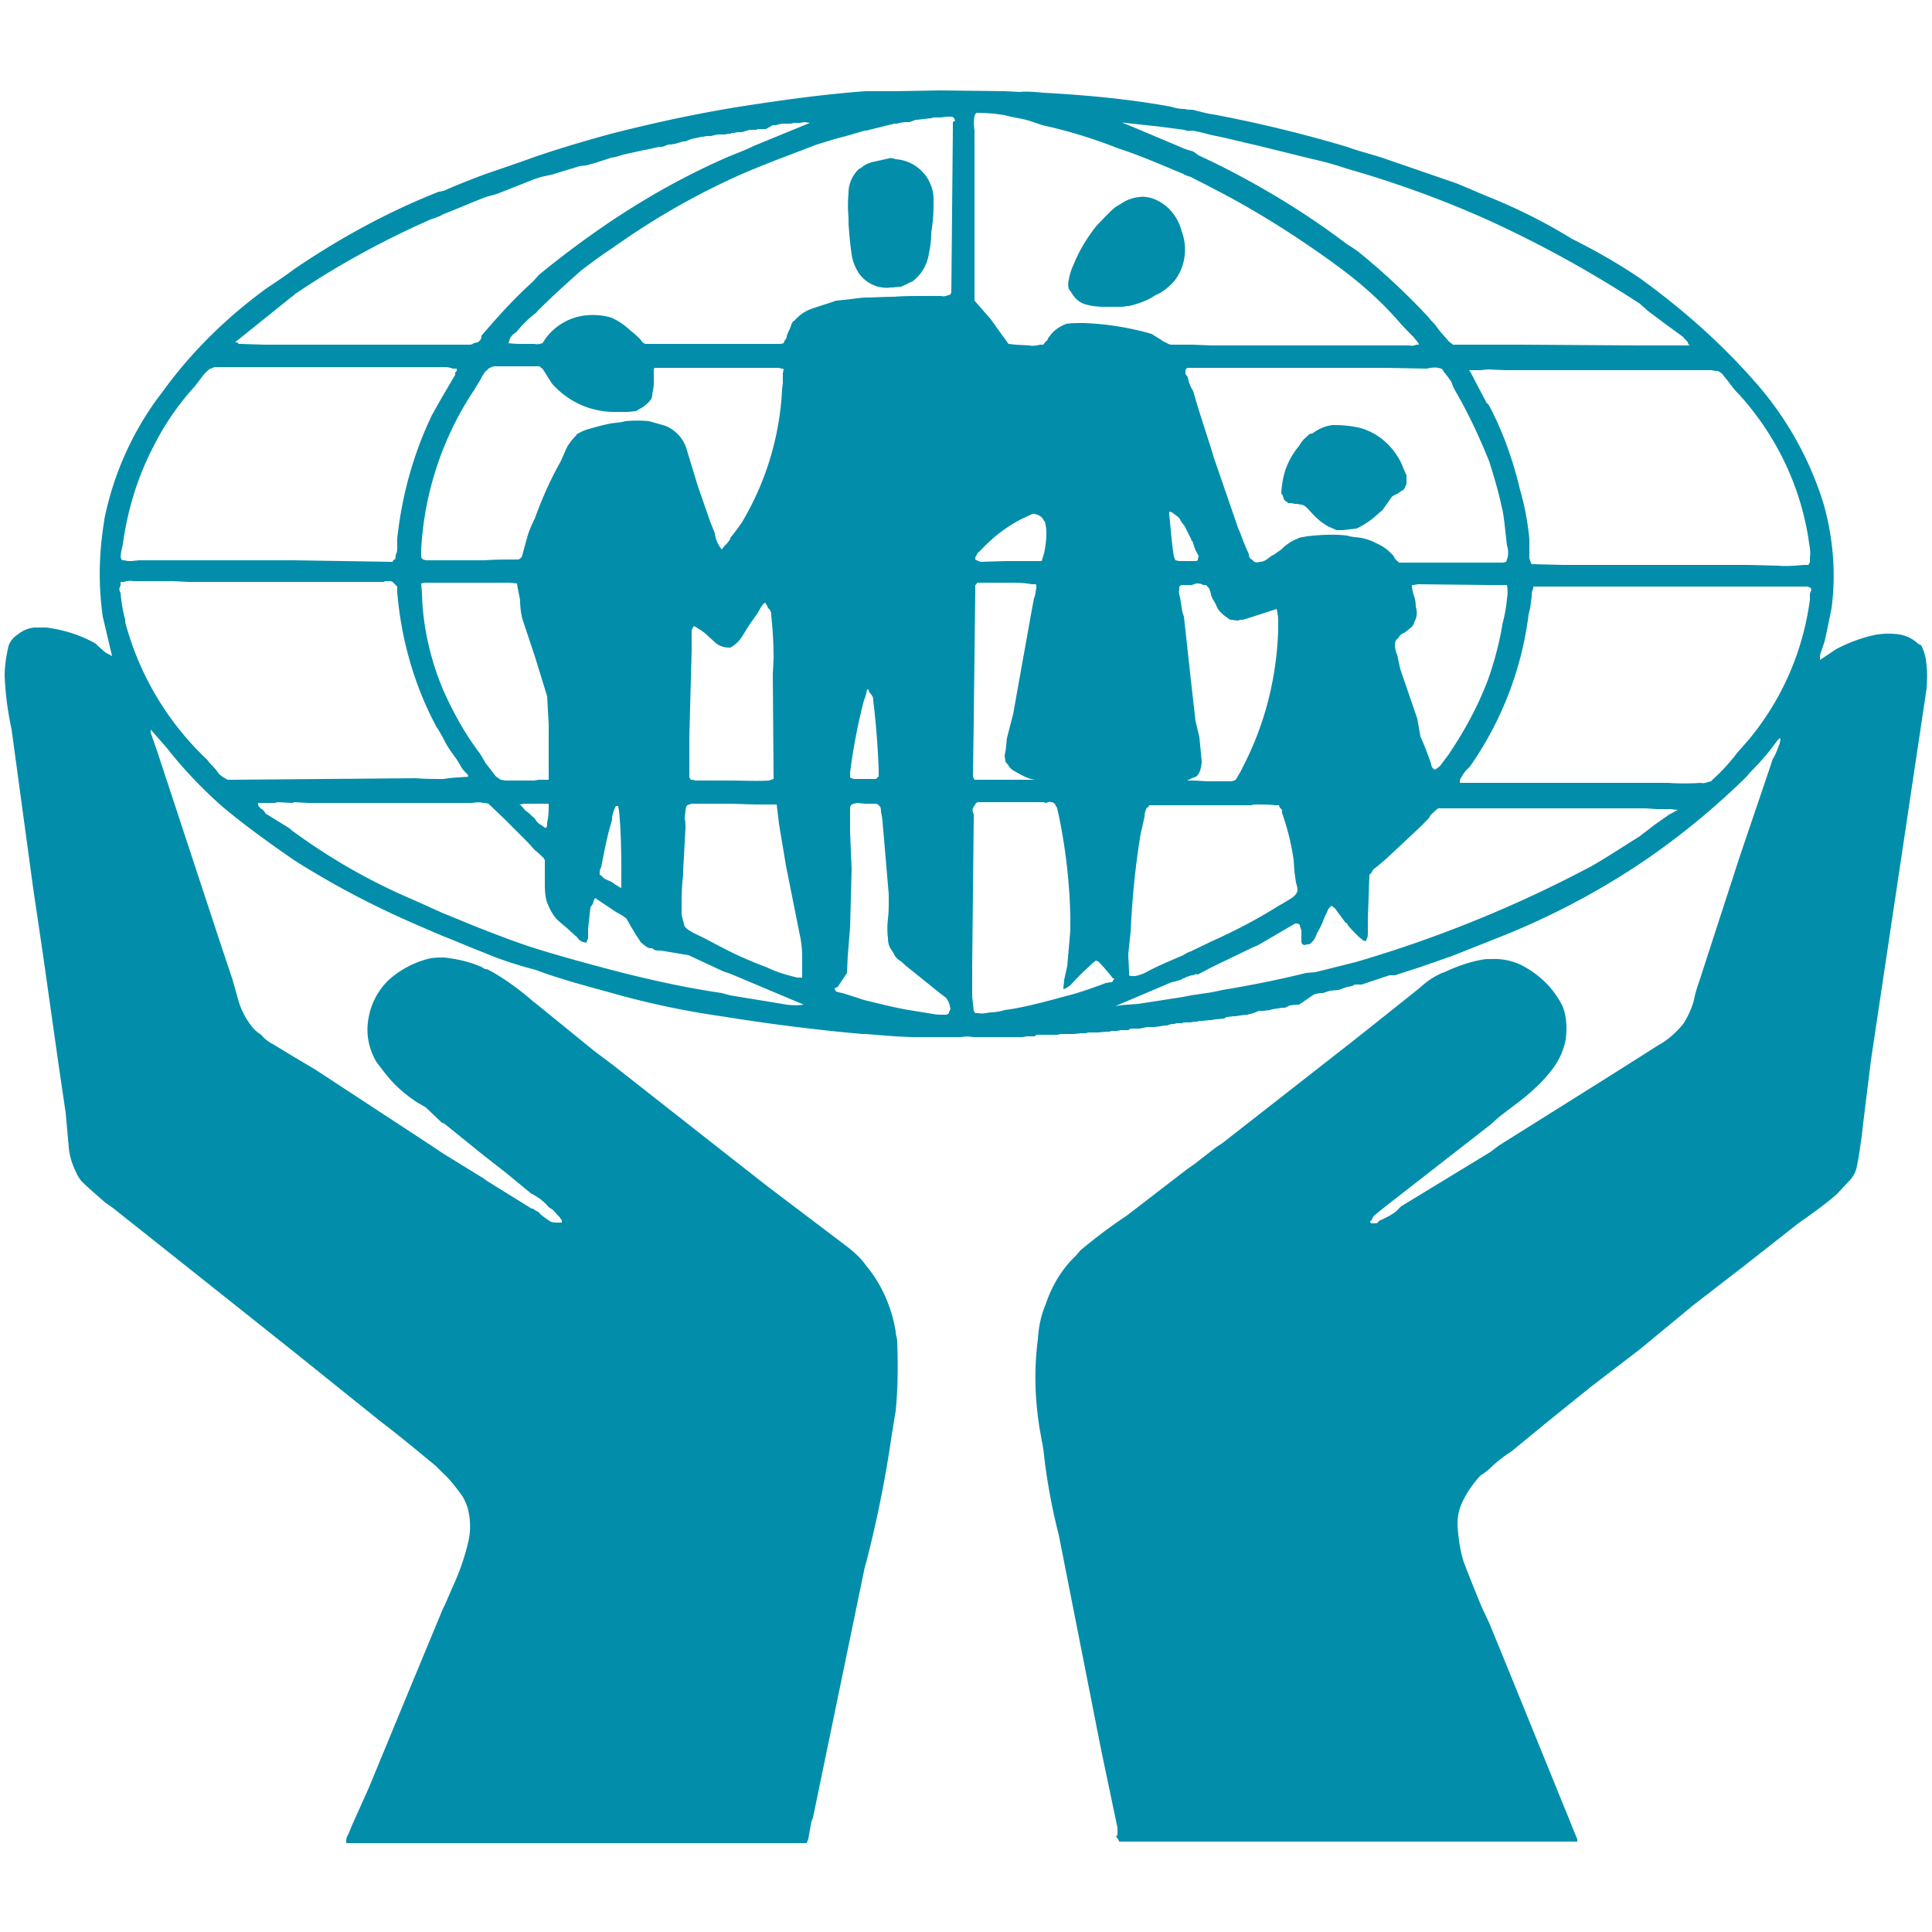 <?xml version="1.0" encoding="UTF-8"?> <svg xmlns="http://www.w3.org/2000/svg" viewBox="0 0 25 25"><path fill="#028EAA" d="M24.92 8.53a.636.636 0 00-.06-.18l-.02-.01-.02-.01a.457.457 0 00-.24-.12.972.972 0 00-.34.01c-.17.04-.33.1-.48.18l-.21.14c0-.04 0-.08.02-.12l.04-.12c.03-.13.06-.28.09-.43.06-.45.02-.91-.1-1.34-.18-.59-.49-1.14-.9-1.6-.44-.5-.94-.94-1.48-1.33-.28-.19-.58-.36-.88-.51-.34-.21-.7-.39-1.07-.54-.15-.06-.28-.12-.43-.18l-.9-.31c-.17-.06-.35-.1-.51-.16-.57-.17-1.15-.31-1.73-.42-.09-.01-.18-.04-.27-.06-.03 0-.07 0-.1-.01-.06 0-.12-.01-.18-.03-.55-.1-1.1-.15-1.65-.18-.1-.01-.21-.02-.31-.01l-.18-.01-.87-.01-.57.01h-.37c-.55.04-1.12.12-1.69.21-.02 0-.04.01-.06.01-.53.09-1.03.2-1.54.33-.33.09-.67.19-.99.3-.22.08-.43.15-.66.23-.16.06-.34.13-.52.21-.02 0-.03.01-.06.01-.66.26-1.28.6-1.87 1-.12.09-.24.17-.36.25-.51.37-.97.82-1.34 1.33l-.09.12a4 4 0 00-.67 1.54v.01c-.07.42-.08.83-.02 1.25l.12.51-.09-.05-.09-.08-.03-.03c-.19-.11-.41-.18-.64-.21H.44c-.08.01-.15.04-.21.09a.29.29 0 00-.12.15c-.03.13-.05.26-.05.39.01.23.04.46.09.69l.28 2.06.12.81.22 1.55.08.54.04.45c.01.12.05.23.1.33.01.03.04.07.06.1.1.1.21.19.31.28l.1.07 1.02.81 1.32 1.05 1.12.9c.25.19.49.39.72.58l.09.09c.1.09.18.2.26.31.03.06.06.12.07.18a.9.9 0 010 .4c-.05.21-.12.41-.21.6l-.09.21-.03.06-.39.94-.57 1.38-.22.49-.04.1c-.02.03-.03.06-.03.09v.03h5.96c0-.01.02-.05.02-.06l.04-.22.02-.05.67-3.24.02-.07c.14-.54.25-1.09.33-1.65.02-.11.03-.19.05-.3.03-.3.03-.6.02-.9 0-.04-.02-.09-.02-.13-.05-.31-.18-.61-.38-.85-.07-.1-.16-.18-.25-.25l-1.03-.78-.46-.36-1.54-1.21-.24-.18-.75-.61-.04-.03c-.17-.15-.35-.28-.54-.39-.03-.01-.04-.03-.08-.03-.03-.01-.04-.03-.08-.04-.14-.06-.29-.09-.45-.11-.07 0-.15 0-.22.02-.19.05-.37.15-.51.28-.13.13-.22.3-.25.48-.04.2 0 .4.1.57.06.08.12.16.19.24.1.11.21.2.33.28l.12.07.21.2.03.01.52.42.27.21.34.28c.02 0 .03.02.04.02.07.04.13.09.18.15l.06.04.06.07c.02.01.03.04.05.06v.03h-.05c-.03 0-.06 0-.09-.01-.05-.03-.09-.06-.14-.1-.01-.03-.06-.04-.08-.06s-.02-.01-.03-.01l-.58-.36-.04-.03-.52-.32-.15-.1-1.51-.99-.27-.16-.28-.17a.443.443 0 01-.15-.12.55.55 0 01-.09-.07.988.988 0 01-.21-.39l-.07-.25-.18-.54-.79-2.4-.09-.26v-.04l.21.24c.22.28.46.53.72.76.3.25.62.48.94.7.46.29.93.54 1.42.76.16.07.34.15.51.22.18.07.36.15.52.21.21.09.43.16.66.22.32.12.66.21.99.3.49.14.98.24 1.48.31.01 0 .04.01.06.01.57.09 1.14.16 1.7.21h.04l.38.03.21.01h.65c.05-.01.1-.01.15 0h.64l.06-.01h.1l.02-.02h.28l.03-.01h.18l.09-.01h.06l.03-.01h.13l.11-.01h.03l.04-.01h.07l.04-.01h.1l.03-.02h.12l.04-.01.06-.01h.09l.07-.01.06-.01h.03l.06-.02h.03l.04-.01h.07l.01-.01h.09l.06-.01h.03l.03-.01h.04l.09-.01h.02l.06-.01.11-.01.03-.02h.01l.08-.01h.03l.06-.01.09-.01.08-.02.07-.03h.06l.08-.01.03-.01.07-.01.06-.01h.04l.06-.03.09-.01h.03l.19-.13.03-.01.06-.01h.03l.09-.03.11-.01c.04-.01.07-.03.12-.04s.06-.01.09-.03h.09l.36-.12h.07l.31-.1.43-.15.48-.19.15-.06c.63-.25 1.24-.57 1.81-.95.49-.33.94-.7 1.36-1.11l.08-.09c.12-.12.23-.25.33-.39l.03-.03c.02.03 0 .04 0 .07-.03.07-.05.14-.09.2l-.03.09-.4 1.18-.49 1.51c-.03.1-.08.22-.1.34-.03.11-.08.22-.14.31-.09.11-.2.21-.33.28l-.22.14-.49.31-1.34.84-.12.09-1.15.7-.07.07c-.07.05-.15.09-.22.12-.01.03-.03.03-.06.03h-.03s-.02 0-.02-.03l.02-.01c0-.01.01-.03.03-.06l.15-.12 1.36-1.06.1-.09c.15-.12.3-.22.43-.34.09-.08.17-.16.24-.25.1-.12.17-.26.2-.42.02-.15.01-.3-.04-.43-.12-.24-.31-.42-.55-.54a.812.812 0 00-.37-.07c-.04 0-.09 0-.13.01-.17.03-.33.09-.48.16l-.03.01c-.09.04-.17.09-.24.15l-.07.06-.69.55-.19.15-1.65 1.29-.09.06-.27.21-.1.07-.78.6c-.21.14-.41.29-.6.45l-.06.07c-.18.17-.31.39-.39.63-.06.14-.09.29-.1.45-.05.38-.04.76.02 1.14l.03.17c.02.09.03.19.04.28.04.31.1.63.18.94l.55 2.79.21 1v.1l-.02.01.04.06v.01h5.93v-.03l-.87-2.14-.27-.66-.09-.19c-.08-.19-.16-.39-.24-.6-.05-.16-.07-.32-.08-.48 0-.08.01-.16.04-.24.06-.15.15-.28.26-.4.04-.02.07-.05.1-.07.09-.09.19-.17.3-.24l.45-.37.57-.46.64-.49.69-.57.66-.51.7-.55c.17-.12.34-.24.49-.37.06-.06.12-.13.18-.19.05-.06.08-.12.09-.19.03-.14.04-.25.06-.37l.02-.18.1-.81.72-4.81c.01-.12.01-.25-.01-.38zM3.29 4.23l.46-.37c.02-.02.05-.03.06-.05.56-.38 1.15-.7 1.76-.97.06-.02.12-.04.17-.07.18-.07.34-.14.52-.21.08-.03.15-.04.22-.07l.43-.17.09-.03.14-.03.36-.11.09-.01.14-.04.09-.03.09-.03.06-.01.1-.03.27-.06h.01l.18-.04h.04l.08-.03h.03l.06-.01.1-.03h.03l.07-.03.14-.03h.01l.06-.01h.05l.04-.01.04-.01h.1l.05-.01h.03l.01-.01h.03l.04-.01h.06l.1-.03h.08l.03-.01h.1l.09-.05h.04l.03-.01.06-.01h.1l.05-.01h.07l.06-.01.07.01-.73.3c-.1.05-.21.09-.33.14-.53.23-1.05.52-1.54.85-.31.21-.62.44-.91.68l-.07.08c-.18.16-.35.34-.51.52l-.14.16c0 .01-.02.01-.02.03 0 .04-.02.06-.05.08l-.05.01c-.02.02-.04.02-.07.02H3.41l-.3-.01h-.02l-.02-.02h-.03l.25-.2zm5.57 6.36c0-.03.01-.07.01-.1 0-.02.01-.05.02-.07l.03-.01.03-.01h.49l.34.01h.27l.03.25.09.54.18.9c.02.09.03.19.03.28v.27h-.06c-.13-.03-.27-.07-.39-.13-.16-.06-.33-.13-.49-.21s-.28-.15-.43-.22a.746.746 0 01-.12-.07l-.03-.03c-.01-.04-.03-.1-.04-.16v-.06c0-.15 0-.3.02-.45v-.06l.03-.54c0-.05 0-.09-.01-.13zm1.15-.51l-.06.02c-.16.01-.33 0-.51 0H9l-.04-.01h-.02l-.02-.03v-.53l.03-1.12v-.26l.03-.05c.05.03.1.06.15.1.04.04.09.08.13.12.05.04.11.06.18.06h.01a.4.4 0 00.15-.14l.1-.16.1-.14.04-.07c0-.01.03-.04.04-.06l.02-.01c.02.02.03.05.04.07.04.03.04.07.04.1.02.18.03.37.03.55l-.01.21.01 1.35zm.12-5.25v.12l-.01.09c-.03.61-.21 1.2-.52 1.72-.05.07-.1.14-.15.2v.01c-.02.04-.05.07-.08.1l-.03.04a.398.398 0 01-.09-.21l-.06-.15-.16-.46-.14-.46a.473.473 0 00-.28-.32l-.21-.06c-.1-.01-.21-.01-.31 0-.07.02-.13.02-.19.03-.1.02-.21.05-.31.08-.04.01-.09.04-.13.06v.01c-.05.05-.09.1-.12.15-.03.06-.06.14-.09.2-.13.23-.24.48-.33.73-.04.08-.08.17-.1.25l-.05.18c-.01.03-.01.06-.03.08l-.03.02h-.04c-.13 0-.27 0-.4.01h-.76l-.03-.01-.02-.01-.01-.03v-.09c.04-.74.28-1.46.69-2.07l.09-.15c.01-.03.03-.05.04-.07.01-.02.03-.02.04-.04.02-.02.05-.03.08-.04h.57c.02 0 .03 0 .04.02l.02.01.12.19c.2.23.48.36.78.37h.21l.1-.01c.03-.02.07-.04.1-.06.04-.03.07-.06.1-.1l.01-.04c0-.04.02-.1.02-.15v-.2l.02-.01h1.6l.03.01h.02l.01.01-.01.05zm-2.12 5.66c.03.3.03.63.03.94v.06c-.03-.01-.05-.03-.07-.04-.02-.01-.04-.03-.06-.04l-.09-.04-.04-.04-.02-.01v-.01c0-.03 0-.06.02-.09.04-.21.08-.42.14-.61 0-.05.01-.09.03-.14l.02-.04H8v.01l.01.05zm-.99-.4c-.03 0-.07 0-.1.01h-.38l-.06-.01c-.02-.01-.04-.03-.06-.04l-.14-.18-.01-.02-.06-.1c-.19-.25-.34-.52-.47-.81-.17-.4-.27-.83-.28-1.27l-.01-.12.04-.01H6.6l.09.01c.01.08.03.15.04.22 0 .08.01.16.03.24l.16.48.16.52.02.36v.72h-.08zm.08.31c0 .08 0 .16-.02.24v.04l-.01.03h-.02l-.04-.03a.196.196 0 01-.09-.09c-.04-.03-.07-.07-.12-.1l-.06-.07-.02-.01.07-.01h.31zM1.57 7.13l.02-.09c.06-.44.19-.87.4-1.27.14-.28.32-.54.53-.77l.1-.13c.03-.04.06-.07.1-.1.02 0 .05-.02.06-.02h2.94c.05 0 .09 0 .14.02h.05v.03l-.02.02v.03l-.17.29-.13.23c-.24.5-.39 1.04-.45 1.6v.11c0 .03 0 .07-.02.1 0 .02 0 .04-.01.06-.02 0-.02.01-.03.03h-.01L3.8 7.25h-2l-.1.01c-.03 0-.06 0-.09-.01h-.02l-.02-.01-.01-.04.01-.07zM3 10.09h-.06l-.01-.01a.36.36 0 01-.1-.07c-.04-.06-.08-.1-.12-.14l-.03-.04a3.78 3.78 0 01-1.06-1.78v-.03c-.03-.11-.05-.23-.06-.35a.075.075 0 010-.09v-.05h.04c.04-.01.08-.02.12-.01h.52l.2.01h2.53c0-.01.03-.01.08-.01.02 0 .03.01.05.03l.04.04v.07c.05.61.22 1.21.51 1.75.03.04.06.1.09.15.04.09.1.17.15.24.03.04.06.09.08.13l.03.04.04.04c.01.01.02.03.02.04-.1.01-.21.01-.32.03-.12 0-.24 0-.36-.01L3 10.09zM10.18 13l-.18-.03-.55-.09-.11-.03c-.48-.07-.97-.18-1.43-.3-.34-.09-.67-.18-.99-.28-.22-.07-.43-.15-.66-.24-.16-.06-.34-.14-.52-.21l-.4-.18c-.54-.23-1.05-.52-1.53-.87a.265.265 0 01-.06-.05c-.1-.06-.21-.13-.31-.19-.02-.03-.04-.06-.07-.07l-.03-.04v-.03h.22l.03-.01.19.01.03-.01.18.01h2.12c.05-.01.1-.01.15 0h.02l.04.01.2.19.31.31.09.1c.04.03.07.06.1.09.02.01.02.03.03.04v.27c0 .08 0 .17.02.25.03.09.07.17.13.24.06.06.12.1.18.16l.09.08c.02.03.04.05.08.06l.04.01c0-.03.02-.04.02-.07v-.11l.03-.28.03-.04.01-.04.02-.04.21.14.06.04.07.04c.02.01.04.03.06.04.03.04.06.11.09.15.03.06.07.11.1.16.03.03.06.05.09.07.02.01.03.01.06.01.03.03.06.03.09.03h.02l.36.06.45.21.09.03.95.4a.81.81 0 01-.22 0zm2.1.1c0 .02-.02.02-.03.03h-.04c-.05 0-.09 0-.14-.01l-.12-.02c-.13-.02-.26-.04-.39-.07-.14-.03-.25-.06-.38-.09-.09-.03-.18-.06-.28-.09l-.05-.01-.03-.01-.02-.03v-.01l.02-.01.02-.01.12-.18.01-.22L11 12l.02-.75-.02-.48v-.33l.02-.03.03-.01.04-.01.1.01h.15l.02.01.03.03c.01.02.01.05.01.07.02.07.02.15.03.24l.07.82v.08c0 .08 0 .16-.01.24-.01.08-.01.17 0 .25 0 .05.01.09.03.13.02.03.03.04.05.08.02.04.05.07.09.09.06.06.13.11.19.16l.31.25.08.06c.02.03.03.04.04.07.01.02.01.05.02.07l-.02.05zm-.97-3.95c.03.27.05.54.06.81v.09l-.02.01v.01l-.02.01h-.28l-.03-.01-.02-.01V10c.04-.32.1-.63.18-.94.02-.04.03-.09.04-.14.02 0 .02.01.03.04.04.04.05.07.05.09v.03l.01.07zm1.02-7.57v.09l-.02 2.11-.01.03-.03.01c-.03.01-.06.02-.09.01h-.24c-.12 0-.25 0-.37.01-.14 0-.25.01-.38.01-.12.01-.24.03-.37.04-.11.04-.22.07-.33.11a.51.51 0 00-.21.15l-.02.01-.02.04c-.01.04-.04.09-.06.15 0 .02-.01.04-.03.06l-.01.03c-.02.01-.05.01-.08.01H8.35c-.02-.01-.04-.02-.05-.04-.03-.04-.07-.07-.1-.1l-.04-.03a.852.852 0 00-.25-.17c-.1-.03-.21-.04-.32-.03a.74.74 0 00-.53.3l-.04.06c-.03.01-.07.02-.1.01h-.14c-.07 0-.13 0-.2-.01l.01-.03c.01-.05.05-.09.09-.11.07-.09.15-.17.24-.24.02-.01.03-.03.04-.04.19-.19.37-.35.56-.52.12-.09.25-.19.39-.28.49-.35 1-.65 1.54-.9.19-.09.37-.16.57-.24l.55-.21.23-.07.15-.04.24-.07h.02l.16-.04.16-.04c.02 0 .03-.01.05-.01.02 0 .04 0 .06-.01l.07-.01h.06l.08-.03h.02l.08-.01.1-.01.03-.01h.09l.08-.01h.06c.02 0 .02.01.03.01l.02.04-.03.02zm2.14 0l.55.06.3.04c.03.01.07.02.1.01.09.01.18.04.27.06.2.04.39.09.57.13l.73.18c.14.03.28.07.43.12.63.18 1.24.4 1.84.67.68.31 1.33.67 1.96 1.08.03.03.07.06.1.09.16.12.32.24.46.34.02.03.04.04.06.07l.01.03.02.01h-.65l-1.54-.01h-.88l-.01-.01-.04-.03c-.06-.07-.12-.13-.18-.22-.03-.03-.06-.06-.09-.1-.28-.3-.58-.58-.9-.84-.04-.03-.1-.07-.15-.1-.54-.41-1.12-.76-1.73-1.06-.06-.03-.13-.06-.19-.09l-.07-.05-.1-.03-.64-.27-.22-.09-.01.01zm3.85 6.27c0-.06-.01-.11-.03-.16-.01-.04-.02-.08-.02-.12h.02l.06-.01.91.01h.24c.01.06.01.12 0 .18-.01.11-.03.22-.06.33v.01c-.04.23-.1.46-.18.69-.13.35-.31.68-.52.99l-.09.12c-.02.03-.04.04-.08.07l-.02-.01c-.02-.02-.03-.04-.03-.06-.04-.12-.09-.25-.14-.36l-.04-.23-.22-.64-.02-.09c-.01-.04-.01-.07-.03-.12a.355.355 0 01-.02-.1c0-.04.01-.07.04-.09.02-.03.04-.06.08-.07.03-.02.06-.05.09-.07.02-.02.04-.05.04-.07.04-.07.04-.13.02-.2zm1.17-.58l-.04.01H18.1c0-.01-.01-.01-.03-.03-.02-.02-.03-.04-.04-.06l-.04-.04a.567.567 0 00-.18-.12.679.679 0 00-.2-.07c-.06-.01-.12-.01-.18-.03-.17-.02-.35-.01-.52.01-.04.01-.09.01-.12.03-.08.03-.15.08-.21.14l-.1.07c-.03.01-.06.04-.09.06-.03.02-.06.03-.09.03-.02.01-.05.01-.07 0l-.03-.03c-.03-.01-.04-.04-.04-.07a3.06 3.06 0 01-.11-.27l-.03-.07-.31-.9c-.09-.3-.19-.58-.27-.87a.45.45 0 01-.07-.18l-.03-.04v-.05l.02-.03h2.56l.54.01c.05-.01.1-.02.15-.01l.04.01c.02.01.03.03.03.04.04.04.07.09.1.13.02.06.04.1.07.15.16.28.3.58.42.88.06.19.12.39.16.58.02.07.03.16.04.24l.03.27c.02.06.02.12 0 .18l-.01.03zm-4.89 5.07l.03-.28c.02-.43.06-.85.13-1.27l.05-.22c0-.04.01-.08.03-.12.02 0 .02-.01.03-.03h1.32l.04-.01c.09 0 .19 0 .28.01h.04l.01.03.03.03v.04c.07.2.12.4.15.61l.01.15.02.14c.01.03.02.07.02.11l-.02.04-.04.04c-.06.04-.13.08-.2.12-.27.17-.56.32-.85.45l-.27.13c-.03.01-.07.03-.1.05-.16.07-.31.13-.46.21-.05.03-.11.05-.16.06h-.06l-.02-.01v-.01c0-.1-.01-.19-.01-.27zm.92-2.8l-.05-.21-.05-.44-.1-.91-.02-.06-.03-.19c-.01-.03-.02-.07-.01-.1v-.04l.01-.01.02-.01h.13l.06-.02c.03 0 .06 0 .09.02h.04l.02.03c.02.01.02.03.03.05l.01.04c0 .03.02.04.02.06.03.04.05.09.07.13.04.06.1.1.16.14.04 0 .07.01.1.01l.03-.01h.03l.07-.02.37-.12c.01.05.02.1.02.15v.12c-.02.6-.16 1.18-.43 1.72l-.06.12c-.02.03-.04.07-.06.1l-.02.01-.03.01h-.28c-.09 0-.16-.01-.24-.01h-.06c.02-.01.03-.01.06-.03.01 0 .02-.01.03-.01.04-.01.06-.04.08-.09.01-.04.02-.08.02-.12l-.03-.31zm-.02-2.3v.01l-.02.01h-.22l-.05-.01-.02-.05c-.03-.18-.04-.36-.06-.54v-.04c.03.01.04.01.06.03.03.02.06.04.08.07.01.03.04.06.06.09l.09.18c-.01.01 0 .01.01.01.02.07.04.13.08.19l-.01.05zm-2.9 2.09l.02-1.69v-.07c.02-.01.02-.03.03-.03h.39c.1 0 .21 0 .31.02h.05l.01.01v.04c-.01.04-.01.09-.03.13l-.03.16-.24 1.34-.08.31c-.01.07-.01.15-.03.22 0 .03.01.06.01.09.02.01.02.03.03.03.02.04.05.07.09.09.07.04.14.08.21.1l.05.01h-.78l-.02-.04.01-.72zm.02-2.09c0-.02 0-.04.02-.06 0-.01.01-.03.03-.04l.03-.03c.15-.16.32-.29.51-.39l.15-.07c.04 0 .07.01.1.03.02.01.03.03.04.04 0 .01.01.02.02.03.01.04.02.09.02.14 0 .09-.01.18-.03.27l-.01.03-.02.07h-.46l-.33.01-.03-.01-.04-.02zm1.77 5.47h-.02l-.06.01c-.16.06-.33.12-.48.16-.12.03-.22.06-.34.09-.16.04-.33.08-.49.1-.06.02-.13.03-.19.03-.05.01-.1.02-.15.01h-.04l-.02-.03-.02-.18v-.4l.02-1.9v-.07a.075.075 0 010-.09l.02-.03c0-.01.02-.03.04-.03h.84l.04.01c.02-.01.04-.02.06-.01.03 0 .05.02.06.04 0 .01.02.03.02.04l.02.09c.09.43.14.87.15 1.31v.18l-.04.46-.04.18c0 .03-.01.07-.01.12l.03-.01c.02-.01.04-.03.06-.04.08-.09.16-.17.25-.25l.04-.04.04-.03.03.01c.06.06.11.12.16.18l.03.04h.02l-.03.05zm-.37-8.53c-.08 0-.15 0-.22.01-.08.03-.16.08-.21.15l-.03.04c0 .01-.01.03-.03.04l-.03.04h-.04c-.04.01-.09.02-.14.01l-.18-.01-.09-.01-.05-.07-.03-.04-.15-.21-.21-.24v-2.2a.605.605 0 010-.19l.02-.04c.13 0 .25.01.37.03.1.03.21.04.31.07l.18.06.13.03c.29.07.57.16.85.27.28.09.55.21.84.33.03.02.07.03.1.04.09.05.18.09.27.14.55.28 1.07.61 1.57.97.05.04.11.08.16.12.25.19.48.4.69.64.06.07.12.13.18.19.02.02.04.05.06.07l.02.03v.01h-.03c-.03.01-.06.02-.09.01h-2.56l-.26-.01h-.24c-.03 0-.04 0-.06-.01l-.08-.04-.01-.01-.13-.08c-.28-.08-.58-.13-.88-.14zm7.58 6.36l-.2.14c-.06.05-.12.09-.18.14-.21.13-.42.27-.63.39a16.155 16.155 0 01-3.05 1.24l-.12.03-.4.1-.12.01c-.36.09-.72.16-1.08.22l-.14.03-.27.04-.1.02-.58.09c-.1.01-.21.01-.3.03l.73-.31c.05-.01.09-.02.14-.04 0-.01 0-.01.02-.01.03-.02.07-.03.1-.04h.02c.02-.01.04-.02.06-.01l.19-.1.52-.25.07-.03.48-.28h.03l.02.01.01.01c0 .03.02.05.02.08v.14l.01.03c.02 0 .02.01.03.01l.03-.01h.03c.05-.03.08-.08.1-.14.03-.05.06-.11.08-.16.02-.06.05-.11.07-.16l.03-.03.01-.01.05.04c.04.06.09.12.13.18.02 0 .02.01.03.03.04.05.09.1.14.15.02.02.04.03.06.05l.03.01c.02-.03.03-.06.03-.1v-.19l.02-.57.03-.03c.01-.03.03-.05.06-.07l.12-.1.48-.45c.03-.04.08-.07.1-.12.03-.03.06-.06.1-.09h2.69l.14.01h.18l.09.01-.11.06zm1.82-2.86v.08c-.09.67-.36 1.29-.79 1.81l-.15.17c-.09.12-.2.24-.31.34l-.03.03-.04.01c-.03.01-.06.02-.09.01-.14.01-.29.01-.43 0h-2.69c0-.03 0-.05.02-.07a.36.36 0 01.07-.1l.04-.04a4.375 4.375 0 00.76-1.97l.02-.08.02-.15c0-.03 0-.07.02-.1v-.03h3.53c.02 0 .03 0 .04.01.02 0 .02.01.03.03l-.02.05zm0-.4l-.01.01-.01.02h-.06c-.11.01-.22.02-.33.01l-.39-.01h-2.41l-.39-.01c-.02-.03-.02-.06-.03-.07v-.25c-.02-.22-.06-.43-.12-.64-.09-.38-.22-.75-.4-1.09-.01-.01-.01-.03-.03-.03l-.21-.4-.02-.03h.15l.09-.01h.01l.22.01h2.66l.06.01h.02c.04.01.07.04.09.07.05.06.1.13.15.19l.04.04c.49.54.81 1.21.91 1.93.01.06.02.12.01.18v.07z"></path><path fill="#028EAA" d="M17.61 5.54c-.12-.03-.24-.04-.36-.04-.1.01-.19.05-.27.11-.03 0-.04.01-.07.04a.4.4 0 00-.1.12c-.11.13-.18.28-.21.44-.01.06-.02.12-.02.18.02.01.02.03.03.06s.04.04.06.06c.03 0 .05 0 .08.01.03 0 .05 0 .08.01.03 0 .04.01.07.03l.04.04c.06.07.13.14.21.19.04.03.09.04.14.07h.09l.08-.01.09-.01c.07-.03.13-.07.2-.12.05-.04.09-.08.14-.12l.12-.17c.02-.02.05-.03.07-.04.02-.01.04-.03.06-.04.03-.01.04-.04.06-.09v-.11c-.02-.04-.04-.09-.06-.14-.1-.22-.29-.4-.53-.47zM15.2 3.63c.14-.18.17-.43.09-.64-.05-.2-.2-.37-.4-.43-.05-.01-.1-.02-.15-.01a.5.5 0 00-.24.09c-.03.02-.06.03-.09.06-.08.07-.15.15-.22.22-.12.15-.23.33-.3.51-.03.06-.05.13-.06.19-.01.04-.01.08 0 .12l.03.04c.04.07.09.12.16.15.09.03.18.04.27.04h.24l.05-.01h.03c.12-.03.24-.07.34-.14.1-.04.18-.11.25-.19zM11.59 2.06c-.03-.01-.06-.02-.09-.01l-.18.04c-.05.01-.11.03-.15.06-.01.01-.04.03-.06.04-.08.08-.13.19-.13.3-.01.11-.01.22 0 .33v.08c.01.13.02.26.04.39.01.08.04.16.09.24.06.09.15.15.25.18.05.01.11.02.16.01h.03l.09-.01h.02c.05-.02.1-.05.15-.07a.55.55 0 00.21-.36c.02-.09.03-.18.03-.27.02-.12.03-.24.03-.36v-.1a.527.527 0 00-.49-.49z"></path></svg> 